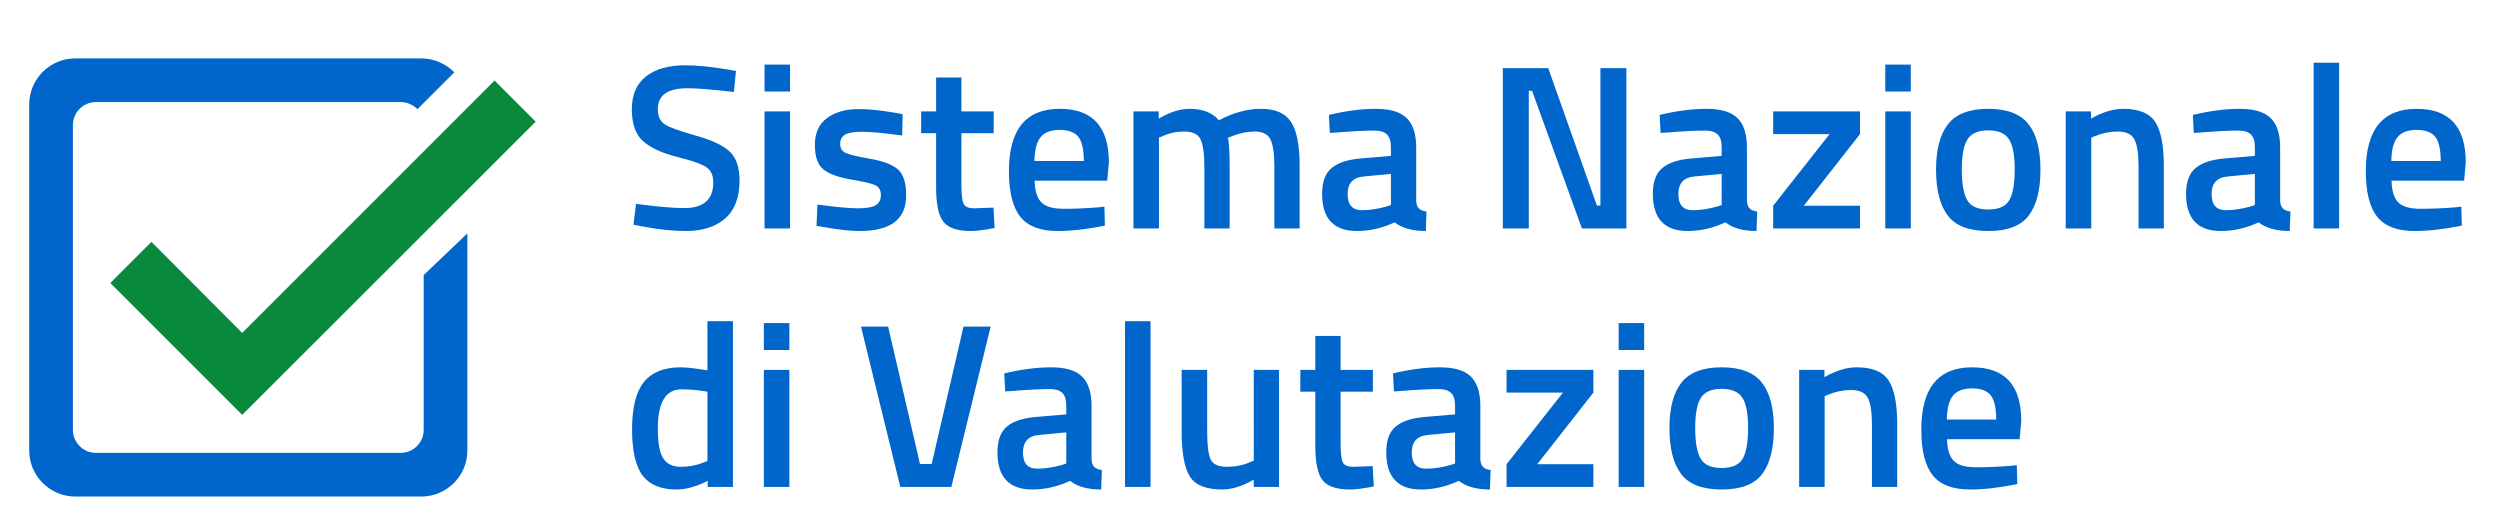 <?xml version="1.0" encoding="utf-8"?>
<!-- Generator: Adobe Illustrator 16.0.0, SVG Export Plug-In . SVG Version: 6.00 Build 0)  -->
<!DOCTYPE svg PUBLIC "-//W3C//DTD SVG 1.1//EN" "http://www.w3.org/Graphics/SVG/1.1/DTD/svg11.dtd">
<svg version="1.1" id="Layer_1" xmlns="http://www.w3.org/2000/svg" xmlns:xlink="http://www.w3.org/1999/xlink" x="0px" y="0px"
	 width="3344.879px" height="708.661px" viewBox="0 0 3344.879 708.661" enable-background="new 0 0 3344.879 708.661"
	 xml:space="preserve">
<g>
	<path fill="#09893C" d="M202.631,323.626l-55.017,55.018l176.432,176.433l392.701-392.325l-55.016-55.016L324.047,445.42
		L202.631,323.626z"/>
	<path fill="#0066CC" d="M566.875,368.019v207.163c0,17.072-14.038,30.732-30.733,30.732H128.265
		c-17.074,0-30.732-14.039-30.732-30.732V167.304c0-17.074,14.038-30.732,30.732-30.732h407.877c8.728,0,16.695,3.795,22.387,9.484
		l49.324-49.324C596.47,85.349,580.914,78.14,563.84,78.14H100.567c-33.768,0-61.466,27.699-61.466,61.467v463.272
		c0,33.771,27.698,61.469,61.466,61.469h463.274c33.77,0,61.467-27.695,61.467-61.469V312.244L566.875,368.019"/>
</g>
<g>
	<path fill="#0066CC" d="M919.898,118.048c-26.519,0-39.774,9.293-39.774,27.873c0,9.607,3.133,16.443,9.396,20.514
		c6.264,4.072,20.094,9.082,41.496,15.033c21.398,5.949,36.486,13.051,45.256,21.295c8.769,8.25,13.153,21.248,13.153,38.992
		c0,22.547-6.421,39.412-19.262,50.578c-12.84,11.172-30.328,16.756-52.456,16.756c-17.748,0-37.377-2.09-58.878-6.264
		l-11.274-2.193L851,272.759c28.188,3.76,49.688,5.639,64.515,5.639c25.887,0,38.834-11.48,38.834-34.449
		c0-8.975-2.926-15.605-8.77-19.887c-5.848-4.277-19-8.975-39.46-14.094c-20.464-5.113-35.701-12.16-45.724-21.139
		c-10.021-8.977-15.032-23.176-15.032-42.592c0-19.418,6.313-34.084,18.946-44.002c12.63-9.914,30.114-14.875,52.457-14.875
		c16.075,0,35.077,1.879,57,5.637l10.961,1.879l-2.818,28.186C952.674,119.722,932.004,118.048,919.898,118.048z"/>
	<path fill="#0066CC" d="M1022.933,122.433V86.417h34.138v36.016H1022.933z M1022.933,305.642V149.054h34.138v156.588H1022.933z"/>
	<path fill="#0066CC" d="M1207.082,181.312c-24.639-3.338-42.489-5.012-53.555-5.012c-11.067,0-18.74,1.307-23.02,3.916
		c-4.282,2.613-6.42,6.732-6.42,12.371c0,5.637,2.351,9.605,7.047,11.9c4.697,2.301,15.763,4.963,33.195,7.986
		c17.432,3.027,29.803,7.779,37.111,14.25c7.307,6.475,10.962,17.957,10.962,34.449c0,16.496-5.274,28.607-15.814,36.328
		c-10.545,7.727-25.944,11.588-46.193,11.588c-12.737,0-28.813-1.775-48.229-5.324l-9.708-1.564l1.253-28.5
		c25.054,3.342,43.11,5.012,54.181,5.012c11.063,0,18.946-1.355,23.646-4.072c4.697-2.711,7.047-7.203,7.047-13.467
		c0-6.264-2.246-10.594-6.732-12.996c-4.492-2.398-15.243-5.012-32.259-7.83c-17.02-2.818-29.491-7.252-37.425-13.311
		c-7.938-6.053-11.9-17.117-11.9-33.197c0-16.074,5.481-28.078,16.442-36.016c10.961-7.932,25-11.9,42.121-11.9
		c13.359,0,29.752,1.672,49.17,5.01l9.707,1.879L1207.082,181.312z"/>
	<path fill="#0066CC" d="M1329.531,178.179h-43.22v68.9c0,12.736,0.94,21.191,2.819,25.367c1.879,4.178,6.681,6.264,14.405,6.264
		l25.681-0.941l1.565,27.248c-13.989,2.711-24.638,4.07-31.943,4.07c-17.748,0-29.908-4.07-36.484-12.213
		c-6.578-8.145-9.866-23.49-9.866-46.037v-72.658h-20.042v-29.125h20.042v-45.412h33.823v45.412h43.219L1329.531,178.179
		L1329.531,178.179z"/>
	<path fill="#0066CC" d="M1468.892,277.458l8.77-0.939l0.626,25.367c-23.801,4.799-44.893,7.203-63.262,7.203
		c-23.176,0-39.827-6.367-49.952-19.105c-10.129-12.73-15.188-33.088-15.188-61.068c0-55.535,22.65-83.307,67.959-83.307
		c43.846,0,65.769,23.91,65.769,71.719l-2.191,24.428h-97.085c0.204,12.947,3.023,22.445,8.454,28.5
		c5.429,6.057,15.553,9.082,30.38,9.082C1437.99,279.337,1453.233,278.71,1468.892,277.458z M1450.101,215.449
		c0-15.449-2.456-26.254-7.359-32.414c-4.907-6.156-13.207-9.24-24.896-9.24c-11.694,0-20.199,3.24-25.522,9.709
		c-5.324,6.475-8.095,17.123-8.3,31.943h66.079L1450.101,215.449L1450.101,215.449z"/>
	<path fill="#0066CC" d="M1550.629,305.642h-34.138V149.054h33.823v9.707c14.822-8.768,28.393-13.152,40.713-13.152
		c18.165,0,31.421,5.119,39.773,15.346c18.997-10.227,37.896-15.346,56.687-15.346s32.047,5.793,39.772,17.381
		c7.723,11.588,11.587,31.16,11.587,58.721v83.932h-33.822V222.65c0-16.91-1.724-28.914-5.167-36.014
		c-3.445-7.096-10.601-10.648-21.453-10.648c-9.396,0-19.522,2.09-30.378,6.264l-5.324,2.191c1.669,4.18,2.507,17.539,2.507,40.088
		v81.111h-33.823v-80.486c0-18.58-1.674-31.42-5.011-38.521c-3.344-7.096-10.647-10.648-21.924-10.648
		c-10.441,0-20.149,2.09-29.125,6.266l-4.697,1.879V305.642L1550.629,305.642z"/>
	<path fill="#0066CC" d="M1894.813,197.285v71.404c0.204,4.596,1.408,7.986,3.602,10.178c2.194,2.192,5.584,3.602,10.18,4.229
		l-0.939,25.994c-17.959,0-31.841-3.861-41.652-11.588c-16.705,7.727-33.511,11.588-50.42,11.588
		c-31.113,0-46.664-16.6-46.664-49.795c0-15.865,4.229-27.35,12.684-34.451c8.455-7.096,21.453-11.377,38.99-12.84l40.399-3.445
		v-11.273c0-8.348-1.83-14.195-5.479-17.537c-3.654-3.338-9.033-5.012-16.129-5.012c-13.363,0-30.064,0.838-50.107,2.506
		l-10.021,0.625l-1.252-24.115c22.754-5.426,43.688-8.143,62.793-8.143c19.104,0,32.883,4.125,41.338,12.371
		C1890.584,166.23,1894.813,179.33,1894.813,197.285z M1824.66,236.119c-14.405,1.252-21.608,9.082-21.608,23.486
		c0,14.406,6.366,21.609,19.104,21.609c10.438,0,21.501-1.668,33.195-5.01l5.639-1.879v-41.652L1824.66,236.119z"/>
	<path fill="#0066CC" d="M2010.68,305.642V91.117h60.758l65.141,183.834h4.698V91.117h34.763v214.525h-59.504l-66.707-184.146
		h-4.384v184.146H2010.68z"/>
	<path fill="#0066CC" d="M2337.322,197.285v71.404c0.206,4.596,1.408,7.986,3.603,10.178c2.193,2.192,5.584,3.602,10.18,4.229
		l-0.939,25.994c-17.959,0-31.842-3.861-41.652-11.588c-16.706,7.727-33.51,11.588-50.421,11.588
		c-31.113,0-46.664-16.6-46.664-49.795c0-15.865,4.229-27.35,12.685-34.451c8.456-7.096,21.452-11.377,38.991-12.84l40.397-3.445
		v-11.273c0-8.348-1.83-14.195-5.479-17.537c-3.654-3.338-9.032-5.012-16.129-5.012c-13.362,0-30.063,0.838-50.106,2.506
		l-10.021,0.625l-1.252-24.115c22.754-5.426,43.688-8.143,62.793-8.143c19.104,0,32.883,4.125,41.339,12.371
		C2333.094,166.23,2337.322,179.33,2337.322,197.285z M2267.17,236.119c-14.406,1.252-21.609,9.082-21.609,23.486
		c0,14.406,6.366,21.609,19.104,21.609c10.438,0,21.502-1.668,33.196-5.01l5.638-1.879v-41.652L2267.17,236.119z"/>
	<path fill="#0066CC" d="M2372.395,179.433v-30.379h116.188v30.379l-75.16,95.832h75.16v30.379h-116.188v-30.379l75.477-95.832
		H2372.395L2372.395,179.433z"/>
	<path fill="#0066CC" d="M2522.405,122.433V86.417h34.137v36.016H2522.405z M2522.405,305.642V149.054h34.137v156.588H2522.405z"/>
	<path fill="#0066CC" d="M2606.492,165.966c10.751-13.57,28.655-20.357,53.71-20.357c25.054,0,42.954,6.787,53.71,20.357
		c10.751,13.574,16.129,33.93,16.129,61.07c0,27.143-5.222,47.602-15.658,61.383c-10.441,13.779-28.5,20.67-54.181,20.67
		c-25.682,0-43.741-6.891-54.18-20.67c-10.442-13.781-15.659-34.24-15.659-61.383
		C2590.364,199.896,2595.737,179.541,2606.492,165.966z M2632.016,267.75c4.802,8.352,14.196,12.525,28.188,12.525
		c13.985,0,23.381-4.174,28.188-12.525c4.8-8.35,7.201-22.027,7.201-41.027c0-18.996-2.56-32.463-7.673-40.398
		c-5.118-7.934-14.356-11.902-27.717-11.902c-13.363,0-22.604,3.969-27.717,11.902c-5.118,7.936-7.674,21.402-7.674,40.398
		C2624.813,245.722,2627.211,259.4,2632.016,267.75z"/>
	<path fill="#0066CC" d="M2798,305.642h-34.138V149.054h33.822v9.707c15.238-8.768,29.646-13.152,43.22-13.152
		c20.876,0,35.125,5.9,42.749,17.693c7.617,11.799,11.433,31.271,11.433,58.408v83.932h-33.824v-82.99
		c0-16.912-1.83-28.916-5.479-36.016c-3.655-7.096-11.118-10.648-22.394-10.648c-10.647,0-20.879,2.09-30.689,6.264l-4.697,1.879
		L2798,305.642L2798,305.642z"/>
	<path fill="#0066CC" d="M3050.732,197.285v71.404c0.205,4.596,1.408,7.986,3.603,10.178c2.193,2.192,5.584,3.602,10.179,4.229
		l-0.938,25.994c-17.959,0-31.842-3.861-41.652-11.588c-16.707,7.727-33.511,11.588-50.422,11.588
		c-31.112,0-46.664-16.6-46.664-49.795c0-15.865,4.229-27.35,12.685-34.451c8.457-7.096,21.453-11.377,38.991-12.84l40.398-3.445
		v-11.273c0-8.348-1.83-14.195-5.479-17.537c-3.654-3.338-9.031-5.012-16.129-5.012c-13.363,0-30.063,0.838-50.106,2.506
		l-10.021,0.625l-1.253-24.115c22.754-5.426,43.688-8.143,62.793-8.143c19.104,0,32.884,4.125,41.339,12.371
		C3046.504,166.23,3050.732,179.33,3050.732,197.285z M2980.58,236.119c-14.405,1.252-21.607,9.082-21.607,23.486
		c0,14.406,6.365,21.609,19.104,21.609c10.438,0,21.502-1.668,33.197-5.01l5.637-1.879v-41.652L2980.58,236.119z"/>
	<path fill="#0066CC" d="M3095.513,305.642V83.914h34.138v221.729L3095.513,305.642L3095.513,305.642z"/>
	<path fill="#0066CC" d="M3284.357,277.458l8.769-0.939l0.627,25.367c-23.802,4.799-44.894,7.203-63.263,7.203
		c-23.176,0-39.827-6.367-49.952-19.105c-10.129-12.73-15.188-33.088-15.188-61.068c0-55.535,22.65-83.307,67.959-83.307
		c43.847,0,65.77,23.91,65.77,71.719l-2.192,24.428h-97.084c0.205,12.947,3.022,22.445,8.455,28.5
		c5.428,6.057,15.552,9.082,30.379,9.082C3253.455,279.337,3268.698,278.71,3284.357,277.458z M3265.564,215.449
		c0-15.449-2.455-26.254-7.358-32.414c-4.906-6.156-13.207-9.24-24.896-9.24c-11.694,0-20.198,3.24-25.521,9.709
		c-5.324,6.475-8.096,17.123-8.301,31.943h66.078L3265.564,215.449L3265.564,215.449z"/>
	<path fill="#0066CC" d="M980.655,429.752v221.73h-33.822v-8.143c-15.243,7.727-29.234,11.588-41.967,11.588
		c-20.464,0-35.441-6.156-44.94-18.479c-9.502-12.316-14.25-32.986-14.25-62.01c0-29.02,5.271-50.107,15.815-63.264
		c10.54-13.152,26.981-19.729,49.325-19.729c7.518,0,19.417,1.357,35.701,4.07v-65.77h34.138V429.752z M941.195,618.915l5.323-2.191
		v-92.701c-12.526-2.084-24.114-3.131-34.763-3.131c-21.092,0-31.632,17.537-31.632,52.613c0,19.211,2.452,32.521,7.36,39.93
		c4.902,7.414,12.685,11.117,23.332,11.117C921.465,624.549,931.589,622.67,941.195,618.915z"/>
	<path fill="#0066CC" d="M1021.991,468.276v-36.018h34.137v36.018H1021.991z M1021.991,651.485V494.893h34.137v156.592H1021.991z"/>
	<path fill="#0066CC" d="M1289.128,436.958h36.329l-52.613,214.527h-68.272l-52.614-214.527h36.329l42.593,183.836h15.658
		L1289.128,436.958z"/>
	<path fill="#0066CC" d="M1460.436,543.125v71.406c0.207,4.594,1.409,7.982,3.604,10.178c2.192,2.191,5.584,3.602,10.179,4.227
		l-0.939,25.994c-17.959,0-31.841-3.859-41.652-11.588c-16.706,7.729-33.511,11.588-50.421,11.588
		c-31.113,0-46.664-16.598-46.664-49.795c0-15.863,4.229-27.35,12.684-34.449c8.456-7.096,21.453-11.377,38.991-12.842l40.398-3.443
		v-11.273c0-8.35-1.83-14.195-5.479-17.539c-3.654-3.336-9.031-5.01-16.129-5.01c-13.363,0-30.063,0.836-50.107,2.504l-10.021,0.627
		l-1.252-24.113c22.755-5.428,43.688-8.145,62.793-8.145c19.104,0,32.883,4.125,41.339,12.371
		C1456.209,512.073,1460.436,525.17,1460.436,543.125z M1390.284,581.958c-14.405,1.254-21.608,9.082-21.608,23.488
		s6.365,21.609,19.104,21.609c10.438,0,21.502-1.67,33.196-5.012l5.638-1.879v-41.652L1390.284,581.958z"/>
	<path fill="#0066CC" d="M1505.217,651.485v-221.73h34.137v221.73H1505.217z"/>
	<path fill="#0066CC" d="M1677.462,494.893h33.822v156.592h-33.822v-9.709c-15.243,8.77-29.337,13.152-42.279,13.152
		c-21.507,0-35.911-5.795-43.219-17.383c-7.312-11.586-10.962-31.891-10.962-60.912v-81.738h34.137v82.055
		c0,18.791,1.565,31.426,4.697,37.893c3.132,6.477,10.438,9.709,21.923,9.709c11.274,0,21.608-2.084,31.005-6.264l4.697-1.877
		L1677.462,494.893L1677.462,494.893z"/>
	<path fill="#0066CC" d="M1836.869,524.022h-43.219v68.896c0,12.736,0.938,21.193,2.817,25.367c1.88,4.18,6.681,6.264,14.405,6.264
		l25.682-0.938l1.564,27.246c-13.988,2.711-24.639,4.07-31.942,4.07c-17.748,0-29.908-4.07-36.484-12.215
		c-6.577-8.143-9.865-23.488-9.865-46.037V524.02h-20.043v-29.125h20.043v-45.41h33.823v45.41h43.219V524.022z"/>
	<path fill="#0066CC" d="M1980.614,543.125v71.406c0.205,4.594,1.407,7.982,3.603,10.178c2.19,2.191,5.584,3.602,10.179,4.227
		l-0.939,25.994c-17.959,0-31.841-3.859-41.651-11.588c-16.706,7.729-33.511,11.588-50.422,11.588
		c-31.111,0-46.664-16.598-46.664-49.795c0-15.863,4.229-27.35,12.686-34.449c8.455-7.096,21.452-11.377,38.99-12.842l40.397-3.443
		v-11.273c0-8.35-1.829-14.195-5.479-17.539c-3.654-3.336-9.032-5.01-16.13-5.01c-13.361,0-30.063,0.836-50.106,2.504l-10.021,0.627
		l-1.252-24.113c22.754-5.428,43.688-8.145,62.792-8.145c19.104,0,32.885,4.125,41.339,12.371
		C1976.386,512.073,1980.614,525.17,1980.614,543.125z M1910.461,581.958c-14.406,1.254-21.609,9.082-21.609,23.488
		s6.367,21.609,19.104,21.609c10.438,0,21.502-1.67,33.197-5.012l5.637-1.879v-41.652L1910.461,581.958z"/>
	<path fill="#0066CC" d="M2015.686,525.274v-30.381h116.188v30.381l-75.162,95.832h75.162v30.379h-116.188v-30.379l75.477-95.832
		H2015.686L2015.686,525.274z"/>
	<path fill="#0066CC" d="M2165.696,468.276v-36.018h34.137v36.018H2165.696z M2165.696,651.485V494.893h34.137v156.592H2165.696z"/>
	<path fill="#0066CC" d="M2249.784,511.805c10.75-13.566,28.654-20.354,53.709-20.354c25.056,0,42.954,6.787,53.71,20.354
		c10.752,13.574,16.129,33.934,16.129,61.07c0,27.146-5.222,47.605-15.658,61.383c-10.442,13.779-28.5,20.67-54.181,20.67
		c-25.68,0-43.741-6.891-54.18-20.67c-10.442-13.777-15.658-34.236-15.658-61.383
		C2233.656,545.739,2239.029,525.381,2249.784,511.805z M2275.309,613.588c4.801,8.355,14.195,12.527,28.186,12.527
		c13.986,0,23.382-4.174,28.188-12.527c4.8-8.348,7.202-22.023,7.202-41.025c0-18.994-2.56-32.463-7.674-40.398
		c-5.117-7.934-14.356-11.9-27.717-11.9c-13.363,0-22.603,3.969-27.717,11.9c-5.117,7.938-7.673,21.402-7.673,40.398
		C2268.105,591.565,2270.502,605.243,2275.309,613.588z"/>
	<path fill="#0066CC" d="M2441.291,651.485h-34.137V494.893h33.823v9.711c15.238-8.77,29.646-13.152,43.22-13.152
		c20.875,0,35.125,5.898,42.748,17.691c7.618,11.801,11.432,31.271,11.432,58.408v83.934h-33.822v-82.992
		c0-16.91-1.83-28.914-5.479-36.018c-3.655-7.096-11.118-10.645-22.395-10.645c-10.646,0-20.879,2.088-30.689,6.264l-4.698,1.879
		L2441.291,651.485L2441.291,651.485z"/>
	<path fill="#0066CC" d="M2689.639,623.297l8.771-0.938l0.626,25.365c-23.803,4.805-44.893,7.203-63.262,7.203
		c-23.176,0-39.827-6.363-49.952-19.104c-10.129-12.732-15.188-33.09-15.188-61.07c0-55.535,22.649-83.305,67.959-83.305
		c43.846,0,65.768,23.91,65.768,71.719l-2.19,24.428h-97.086c0.206,12.947,3.024,22.445,8.456,28.498
		c5.427,6.063,15.552,9.082,30.378,9.082C2658.738,625.176,2673.98,624.549,2689.639,623.297z M2670.848,561.29
		c0-15.447-2.456-26.252-7.358-32.412c-4.907-6.156-13.207-9.24-24.896-9.24c-11.695,0-20.199,3.24-25.522,9.709
		c-5.324,6.475-8.095,17.123-8.3,31.943H2670.848z"/>
</g>
</svg>
